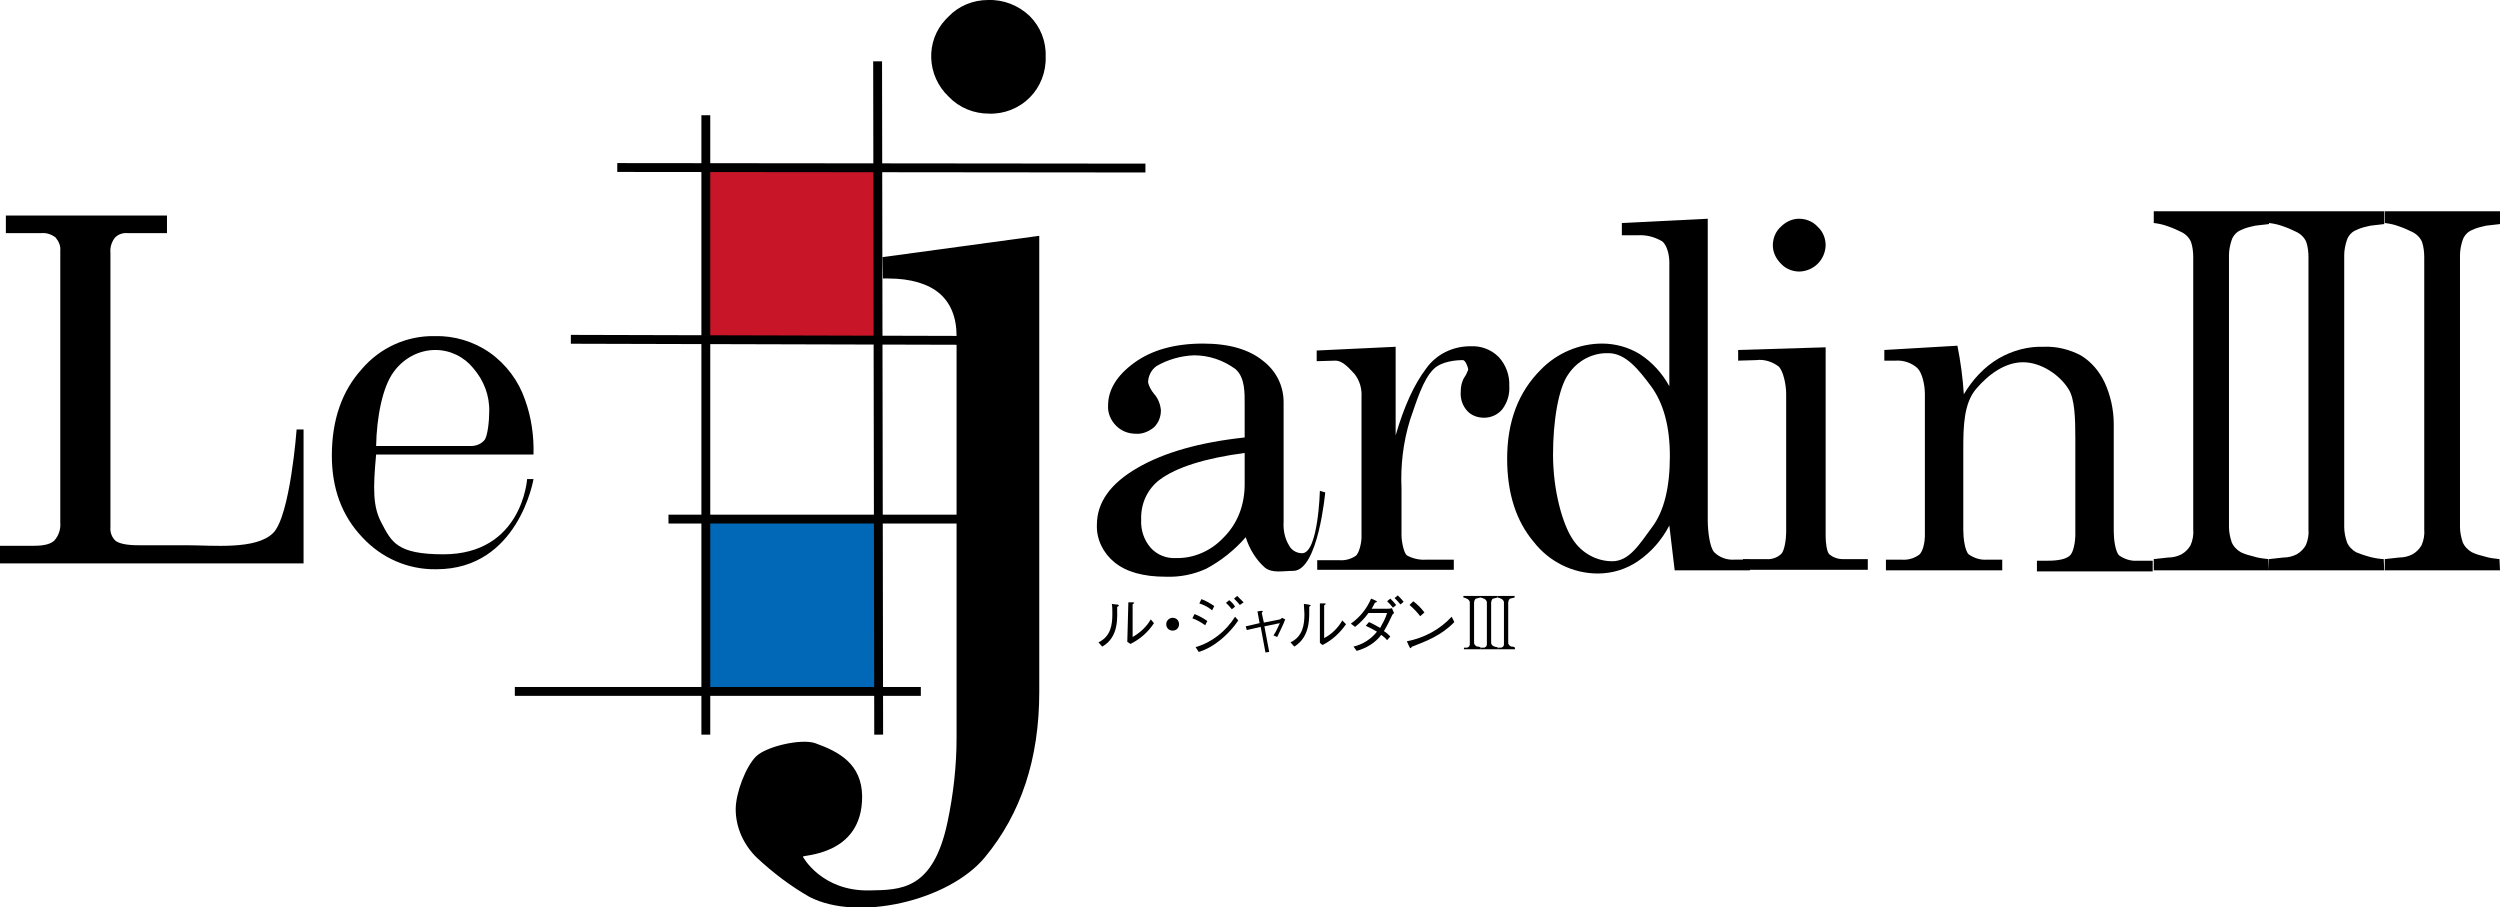 <?xml version="1.0" encoding="utf-8"?>
<!-- Generator: Adobe Illustrator 26.3.1, SVG Export Plug-In . SVG Version: 6.00 Build 0)  -->
<svg version="1.1" id="レイヤー_1" xmlns="http://www.w3.org/2000/svg" xmlns:xlink="http://www.w3.org/1999/xlink" x="0px"
	 y="0px" viewBox="0 0 468.6 170.1" style="enable-background:new 0 0 468.6 170.1;" xml:space="preserve">
<style type="text/css">
	.st0{fill:#C81528;}
	.st1{fill:#0068B7;}
	.st2{fill:none;stroke:#000000;stroke-width:1.66;}
	.st3{fill:#000000;}
</style>
<g id="レイヤー_2_00000098185418203481790180000007039531285323329698_">
	<g id="文字">
		<rect x="132.6" y="31.6" class="st0" width="31.9" height="31.9"/>
		<rect x="132.5" y="97.4" class="st1" width="31.9" height="32"/>
		<line class="st2" x1="115.7" y1="31.4" x2="214.7" y2="31.5"/>
		<line class="st2" x1="164.5" y1="11.5" x2="164.7" y2="137.7"/>
		<line class="st2" x1="96.5" y1="129.6" x2="172.6" y2="129.6"/>
		<line class="st2" x1="125.3" y1="97.3" x2="182.4" y2="97.3"/>
		<line class="st2" x1="132.3" y1="21.6" x2="132.3" y2="137.7"/>
		<line class="st2" x1="107" y1="63.6" x2="181.7" y2="63.8"/>
		<path class="st3" d="M205.9,120.4c2.3-1.1,2.6-3.3,2.6-5.3c0-0.6,0-1.4-0.1-1.9l0.8,0.1c0.2,0,0.5,0,0.5,0.2s-0.3,0.2-0.3,0.3
			c0,1.8,0.4,5.6-2.8,7.4L205.9,120.4z M211.5,112.9h0.7c0.2,0,0.4,0,0.4,0.1s-0.3,0.2-0.3,0.3v6.1c1.4-0.8,2.6-1.9,3.4-3.3l0.6,0.7
			c-1.1,1.7-2.6,3-4.4,3.9l-0.6-0.4L211.5,112.9z"/>
		<path class="st3" d="M218.6,117c0,0.7,0.5,1.2,1.2,1.2c0.7,0,1.2-0.5,1.2-1.2c0-0.7-0.5-1.2-1.2-1.2
			C219.2,115.8,218.6,116.3,218.6,117z"/>
		<path class="st3" d="M223.9,115.1c0.8,0.3,1.7,0.8,2.4,1.3l-0.4,0.8c-0.7-0.5-1.5-1-2.4-1.3L223.9,115.1z M232.1,116.3
			c-1.6,2.4-4.4,5-7.4,5.9l-0.6-0.9c3.1-0.9,5.7-3,7.4-5.7L232.1,116.3z M225.2,112.3c0.8,0.3,1.7,0.8,2.4,1.3l-0.4,0.8
			c-0.7-0.6-1.5-1-2.4-1.3L225.2,112.3z M230.9,114.2c-0.3-0.4-0.7-0.8-1.1-1.2l0.6-0.5c0.4,0.3,0.8,0.7,1.1,1.2L230.9,114.2z
			 M232.4,113.4c-0.3-0.4-0.7-0.8-1.1-1.2l0.6-0.5c0.4,0.4,0.8,0.8,1.2,1.2L232.4,113.4z"/>
		<path class="st3" d="M239.9,116.1c0.1,0,0.3-0.2,0.4-0.3l0.6,0.3c-0.4,1.1-1,2.2-1.5,3.3l-0.7-0.3c0.5-0.7,0.8-1.5,1.2-2.3
			l-2.9,0.6l0.9,4.8l-0.7,0.1l-0.9-4.8l-2.6,0.6l-0.2-0.7l2.6-0.6l-0.4-2.2l0.7-0.1c0.2,0,0.3,0,0.3,0.1s-0.2,0.2-0.2,0.3l0.4,1.8
			L239.9,116.1z"/>
		<path class="st3" d="M242.6,121.2c3.1-1.9,2.8-5.6,2.8-7.4c0-0.2,0.3-0.2,0.3-0.3s-0.3-0.1-0.5-0.2l-0.8-0.1
			c0,0.6,0.1,1.4,0.1,1.9c0,2-0.3,4.2-2.6,5.3L242.6,121.2z M247.4,120.5l0.5,0.4c1.8-0.9,3.3-2.3,4.4-3.9l-0.7-0.7
			c-0.8,1.4-2,2.6-3.4,3.3v-6.1c0-0.1,0.3-0.2,0.3-0.3s-0.2-0.1-0.4-0.1h-0.7L247.4,120.5z"/>
		<path class="st3" d="M260.9,114c-0.3,0.1-0.5,0.1-0.8,0.1h-3c0.2-0.3,0.4-0.7,0.6-1.1c0.1-0.1,0.4-0.1,0.4-0.2s-0.2-0.2-0.4-0.3
			l-0.7-0.3c-0.8,1.9-2.1,3.5-3.8,4.7l0.8,0.6c0.9-0.7,1.8-1.6,2.5-2.6h3.5c-0.3,1-0.8,1.9-1.3,2.8c-0.7-0.4-1.4-0.8-2.1-1.1
			l-0.6,0.7c0.7,0.3,1.4,0.7,2.1,1.1c-1.1,1.4-2.7,2.4-4.4,2.8l0.6,0.8c1.8-0.5,3.5-1.5,4.6-3c0.4,0.3,0.8,0.6,1.1,1l0.6-0.7
			c-0.4-0.4-0.7-0.7-1.2-1c0.6-1,1.1-2,1.6-3.1c0.1-0.1,0.2-0.2,0.3-0.3L260.9,114z M261.7,113.4c-0.3-0.4-0.7-0.8-1.1-1.2l-0.6,0.5
			c0.4,0.4,0.8,0.8,1.1,1.2L261.7,113.4z M263.1,112.8c-0.3-0.4-0.7-0.8-1.1-1.2l-0.6,0.5c0.4,0.4,0.8,0.8,1.1,1.2L263.1,112.8z"/>
		<path class="st3" d="M272.1,115.6c-2.2,2.4-5.2,4-8.4,4.6l0.4,0.9c0.1,0.2,0.2,0.4,0.3,0.4s0.2-0.3,0.3-0.3c2.6-1,5.5-2.1,7.9-4.6
			L272.1,115.6z M267,114.8c-0.6-0.8-1.3-1.5-2.1-2.1l-0.7,0.7c0.7,0.6,1.4,1.3,2,2.1L267,114.8z"/>
		<path class="st3" d="M246.8,67.7v-2l14.8-0.7v16.6c1.6-5.5,3.5-9.6,5.7-12.5c1.9-2.7,5-4.2,8.3-4.2c2-0.1,3.9,0.6,5.3,2
			c1.4,1.5,2.1,3.5,2,5.5c0.1,1.6-0.4,3.1-1.3,4.3c-0.8,1-2.1,1.6-3.4,1.6c-1.2,0-2.4-0.4-3.2-1.3c-0.9-1-1.3-2.3-1.2-3.6
			c0-1,0.2-1.9,0.7-2.7c0.3-0.4,0.5-0.9,0.7-1.4c0-0.4-0.5-1.8-1-1.8c-1.2,0-3.9,0.2-5.4,1.6c-2.1,2-3.3,6.2-4.5,9.6
			c-1.3,4.2-1.8,8.6-1.6,12.9v8.8c0,1,0.4,3.2,1,3.7c1.1,0.6,2.4,0.9,3.6,0.8h5.2v1.9h-25.6V105h4.1c1.1,0.1,2.2-0.2,3.1-0.8
			c0.7-0.5,1.1-2.6,1.1-3.4V74.5c0.1-1.6-0.3-3.1-1.3-4.4c-0.9-0.9-2.1-2.5-3.6-2.5L246.8,67.7z"/>
		<path class="st3" d="M1.1,43.7v-3.3h30.2v3.3H24c-0.9-0.1-1.9,0.2-2.5,0.9c-0.6,0.8-0.9,1.8-0.8,2.8v51.4c-0.1,1,0.3,2,1,2.6
			c0.7,0.5,2.1,0.8,4.2,0.8H35c4.9,0,13,0.9,16.2-2.3s4.4-19.4,4.4-19.4h1.3v25.1H0v-3.3h6.4c1.8,0,3.1-0.3,3.8-1
			c0.8-0.9,1.2-2.1,1.1-3.3V47c0.1-0.9-0.3-1.8-0.9-2.5c-0.8-0.6-1.7-0.9-2.7-0.8L1.1,43.7z"/>
		<path class="st3" d="M98.4,74.9c-1.2-3.5-3.5-6.6-6.6-8.8c-3-2.1-6.7-3.2-10.3-3.1c-5.3-0.1-10.3,2.2-13.7,6.2
			c-3.7,4.1-5.6,9.5-5.6,16.2c0,6.2,1.9,11.3,5.7,15.3c3.6,3.9,8.6,6.1,13.9,6c15.4,0,18.2-16.9,18.2-16.9h-1.2
			c0,0-0.9,14.1-15.7,14.1c-8.7,0-9.7-2.3-11.6-5.9c-1.6-3-1.6-6.3-1-12.8h29.5C100.1,81.7,99.6,78.2,98.4,74.9z M73.8,69.7
			c1.8-2.5,4.7-4.1,7.8-4.1c2.8,0,5.4,1.3,7.1,3.4c2,2.3,3.1,5.2,3,8.2c0,1.7-0.3,4.6-0.9,5.3c-0.6,0.7-1.5,1.1-2.5,1.1H70.5
			C70.6,78.2,71.7,72.5,73.8,69.7z"/>
		<path class="st3" d="M229.4,100.7c-2.3,2.5-5.6,4-9,3.9c-1.8,0.1-3.5-0.6-4.7-1.9c-1.3-1.5-1.9-3.4-1.8-5.3
			c-0.1-2.9,1.1-5.7,3.5-7.5c3.1-2.3,8.4-4,15.9-5v5.9C233.3,94.6,232,98.1,229.4,100.7z M244.1,103.7c-1,0-2-0.5-2.5-1.5
			c-0.8-1.3-1.1-2.9-1-4.4V75.4c0-3.1-1.4-5.9-3.9-7.8c-2.6-2.1-6.3-3.2-11.2-3.2c-5.3,0-9.6,1.2-12.9,3.6c-3.3,2.4-4.9,5.1-4.9,8
			c-0.1,1.4,0.5,2.8,1.5,3.8c1,1,2.3,1.5,3.7,1.5c1.2,0.1,2.4-0.4,3.4-1.2c0.9-0.9,1.3-2,1.3-3.2c-0.1-1.1-0.5-2.2-1.3-3.1
			c-0.5-0.6-0.9-1.3-1.1-2.1c0-1.2,0.6-2.4,1.6-3.1c2.1-1.2,4.5-1.9,7-2c2.8,0,5.5,0.9,7.8,2.6c1.8,1.6,1.7,4.5,1.7,6.7V82
			c-8.4,0.9-15.1,2.8-20.1,5.7s-7.6,6.4-7.6,10.7c-0.1,2.7,1.2,5.3,3.3,7c2.2,1.8,5.4,2.7,9.6,2.7c2.6,0.1,5.2-0.4,7.6-1.5
			c2.8-1.5,5.3-3.5,7.4-5.9c0.7,2.2,1.9,4.2,3.6,5.7c1.4,1.1,3.4,0.6,5.4,0.6c4.6-0.2,5.9-14.7,5.9-14.7l-1-0.3
			C247.4,92,247.1,103.6,244.1,103.7L244.1,103.7z"/>
		<path class="st3" d="M307,44.1c1.6-0.1,3.1,0.3,4.5,1.1c1,0.7,1.4,2.7,1.4,3.9v23.3c-1.3-2.4-3.2-4.5-5.5-6c-2.1-1.3-4.6-2-7.1-2
			c-4.3,0-8.5,1.8-11.5,4.9c-4.2,4.2-6.3,9.7-6.3,16.7c0,6.5,1.7,11.7,5,15.6c2.9,3.7,7.3,5.9,12,5.9c2.7,0,5.3-0.8,7.5-2.3
			c2.5-1.7,4.5-4,5.9-6.7l1,8.4h14.1v-2h-2.9c-1.4,0.1-2.8-0.4-3.8-1.4c-0.8-0.9-1.2-3.8-1.2-6V41l-16.1,0.8v2.3L307,44.1z
			 M309.4,72.3c2.4,3.2,3.6,7.6,3.6,13.2c0,5.9-1.1,10.4-3.4,13.4c-2.3,3.1-4.2,6.3-7.4,6.3c-3,0-5.8-1.6-7.4-4.1
			c-1.9-2.8-3.7-9.1-3.7-15.9c0-6.2,1-12.5,2.9-15.1c1.7-2.5,4.5-4,7.5-3.9C304.8,66.2,307.3,69.5,309.4,72.3L309.4,72.3z"/>
		<path class="st3" d="M337.2,41c1.3,0,2.6,0.5,3.5,1.5c1,0.9,1.5,2.2,1.5,3.5c-0.1,2.7-2.2,4.8-4.9,4.9c-1.3,0-2.6-0.5-3.5-1.5
			c-0.9-0.9-1.5-2.1-1.5-3.4c0-1.3,0.5-2.6,1.5-3.5C334.7,41.6,335.9,41,337.2,41z M325.8,67.6v-2l16.4-0.5v35.5
			c0,1,0.2,2.9,0.7,3.3c0.7,0.6,1.6,0.9,2.5,0.9h4.7v2h-23.4v-2h4.4c1,0.1,2.1-0.3,2.8-1c0.6-0.6,0.9-2.8,0.9-4v-26
			c0-1.6-0.5-4.2-1.4-5.1c-1.2-0.9-2.7-1.4-4.2-1.2L325.8,67.6z"/>
		<path class="st3" d="M353.2,67.6v-2l13.7-0.8c0.6,3,1,6,1.2,9.1c1.6-2.7,3.8-5.1,6.5-6.7c2.6-1.5,5.5-2.3,8.5-2.2
			c2.4-0.1,4.8,0.5,6.9,1.6c2,1.2,3.5,3,4.5,5.1c1.1,2.4,1.7,5.1,1.7,7.8v20.1c0,1.5,0.3,3.8,1,4.5c1,0.7,2.2,1.1,3.4,1h2.9v2h-21.7
			v-2h2.1c1.9,0,3.3-0.3,4-0.9c0.8-0.6,1.1-2.8,1.1-4V82.2c0-3.8-0.1-7.5-1.3-9.3c-1.6-2.6-5.1-5-8.5-5s-6.5,2.3-8.8,5
			s-2.4,7-2.4,11.2v15.3c0,1.5,0.3,3.8,1,4.5c1,0.7,2.2,1.1,3.4,1h2.9v2h-21.8v-2h2.9c1.2,0.1,2.3-0.2,3.3-0.9
			c0.8-0.6,1.1-2.6,1.1-3.5V73.9c0-1.8-0.5-4-1.4-4.9c-1.1-1-2.6-1.5-4.1-1.4H353.2z"/>
		<path class="st3" d="M185.2,0c2.9-0.1,5.7,1,7.8,3c2,2,3.1,4.7,3,7.6c0.1,2.9-1,5.7-3,7.7c-2,2-4.8,3.1-7.6,3
			c-2.9,0-5.6-1.1-7.6-3.2c-4.1-3.9-4.4-10.4-0.5-14.5c0.2-0.2,0.3-0.3,0.5-0.5C179.7,1.1,182.4,0,185.2,0z M165.4,48.2l29.4-4v85.5
			c0,12.5-3.4,22.8-10.2,31c-6.8,8.2-23.9,12.1-32.9,7.4c-3.5-2-6.8-4.5-9.8-7.3c-2.5-2.4-4-5.7-4-9.1c0-3.1,1.9-8,3.8-9.9
			s8.5-3.4,11.1-2.5c4.5,1.6,8.7,3.9,8.8,9.9c0.1,11.4-11.6,11-11.1,11.4c0,0,3.5,6.5,12.5,6.3c5.8-0.1,11.9,0,14.6-12.8
			c1.1-5.2,1.7-10.5,1.7-15.8V63c0-3.5-1.1-6.2-3.2-8s-5.4-2.8-9.6-2.8h-1L165.4,48.2z"/>
		<path class="st3" d="M425.3,106.9h-21.6v-2.1l2.7-0.3c0.9,0,1.7-0.2,2.5-0.6c0.7-0.4,1.3-1,1.7-1.7c0.4-0.9,0.6-2,0.5-3v-51
			c0-0.9-0.1-1.9-0.4-2.8c-0.3-0.8-1-1.5-1.8-1.9c-0.8-0.4-1.7-0.8-2.6-1.1c-0.8-0.3-1.7-0.5-2.6-0.6v-2.2h21.6V42
			c-0.9,0.1-1.7,0.2-2.6,0.3c-0.9,0.2-1.8,0.4-2.6,0.8c-0.8,0.3-1.5,1-1.8,1.9c-0.3,0.9-0.5,1.9-0.5,2.8v51c0,0.9,0.2,1.9,0.5,2.8
			c0.3,0.8,1,1.5,1.7,1.9c0.8,0.4,1.6,0.6,2.4,0.8c0.9,0.3,1.9,0.4,2.8,0.5L425.3,106.9z M446.9,106.9h-21.6v-2.1l2.7-0.3
			c0.9,0,1.7-0.2,2.5-0.6c0.7-0.4,1.3-1,1.7-1.7c0.4-0.9,0.6-2,0.5-3v-51c0-0.9-0.1-1.9-0.4-2.8c-0.3-0.8-1-1.5-1.8-1.9
			c-0.8-0.4-1.7-0.8-2.6-1.1c-0.8-0.3-1.7-0.5-2.6-0.6v-2.2h21.6V42c-0.9,0.1-1.7,0.2-2.6,0.3c-0.9,0.2-1.8,0.4-2.6,0.8
			c-0.8,0.3-1.5,1-1.8,1.9c-0.3,0.9-0.5,1.9-0.5,2.8v51c0,0.9,0.2,1.9,0.5,2.8c0.3,0.8,1,1.5,1.7,1.9c1.7,0.7,3.4,1.2,5.2,1.3
			L446.9,106.9z"/>
		<path class="st3" d="M468.6,106.9h-21.6v-2.1l2.7-0.3c0.9,0,1.7-0.2,2.5-0.6c0.7-0.4,1.3-1,1.7-1.7c0.4-0.9,0.6-2,0.5-3v-51
			c0-0.9-0.1-1.9-0.4-2.8c-0.3-0.8-1-1.5-1.8-1.9c-0.8-0.4-1.7-0.8-2.6-1.1c-0.8-0.3-1.7-0.5-2.6-0.6v-2.2h21.6V42
			c-0.9,0.1-1.7,0.2-2.6,0.3c-0.9,0.2-1.8,0.4-2.6,0.8c-0.8,0.3-1.5,1-1.8,1.9c-0.3,0.9-0.5,1.9-0.5,2.8v51c0,0.9,0.2,1.9,0.5,2.8
			c0.3,0.8,1,1.5,1.7,1.9c0.8,0.4,1.6,0.6,2.4,0.8c0.9,0.3,1.9,0.4,2.8,0.5L468.6,106.9z"/>
		<path class="st3" d="M277.6,121.7h-3.2v-0.3h0.4c0.1,0,0.3,0,0.4-0.1c0.1-0.1,0.2-0.1,0.2-0.2c0.1-0.1,0.1-0.3,0.1-0.4V113
			c0-0.1,0-0.3-0.1-0.4c-0.1-0.1-0.1-0.2-0.3-0.3c-0.1-0.1-0.3-0.1-0.4-0.2c-0.1,0-0.3-0.1-0.4-0.1v-0.3h3.2v0.3l-0.4,0.1
			c-0.1,0-0.3,0.1-0.4,0.1c-0.1,0-0.2,0.1-0.3,0.3c0,0.1-0.1,0.3-0.1,0.4v7.5c0,0.1,0,0.3,0.1,0.4c0.1,0.1,0.1,0.2,0.3,0.3
			c0.1,0.1,0.2,0.1,0.4,0.1c0.1,0,0.3,0.1,0.4,0.1L277.6,121.7z M280.8,121.7h-3.2v-0.3h0.4c0.1,0,0.3,0,0.4-0.1
			c0.1-0.1,0.2-0.1,0.2-0.2c0.1-0.1,0.1-0.3,0.1-0.4V113c0-0.1,0-0.3-0.1-0.4c-0.1-0.1-0.1-0.2-0.3-0.3c-0.1-0.1-0.3-0.1-0.4-0.2
			c-0.1,0-0.3-0.1-0.4-0.1v-0.3h3.2v0.3l-0.4,0.1c-0.1,0-0.3,0.1-0.4,0.1c-0.1,0-0.2,0.1-0.3,0.3c0,0.1-0.1,0.3-0.1,0.4v7.5
			c0,0.1,0,0.3,0.1,0.4c0.1,0.1,0.1,0.2,0.3,0.3c0.2,0.1,0.5,0.2,0.8,0.2L280.8,121.7z"/>
		<path class="st3" d="M284,121.7h-3.2v-0.3h0.4c0.1,0,0.3,0,0.4-0.1c0.1-0.1,0.2-0.1,0.2-0.2c0.1-0.1,0.1-0.3,0.1-0.4V113
			c0-0.1,0-0.3-0.1-0.4c-0.1-0.1-0.1-0.2-0.3-0.3c-0.1-0.1-0.3-0.1-0.4-0.2c-0.1,0-0.3-0.1-0.4-0.1v-0.3h3.2v0.3l-0.4,0.1
			c-0.1,0-0.3,0.1-0.4,0.1c-0.1,0-0.2,0.1-0.3,0.3c0,0.1-0.1,0.3-0.1,0.4v7.5c0,0.1,0,0.3,0.1,0.4c0.1,0.1,0.1,0.2,0.3,0.3
			c0.1,0.1,0.2,0.1,0.4,0.1c0.1,0,0.3,0.1,0.4,0.1L284,121.7z"/>
	</g>
</g>
</svg>
